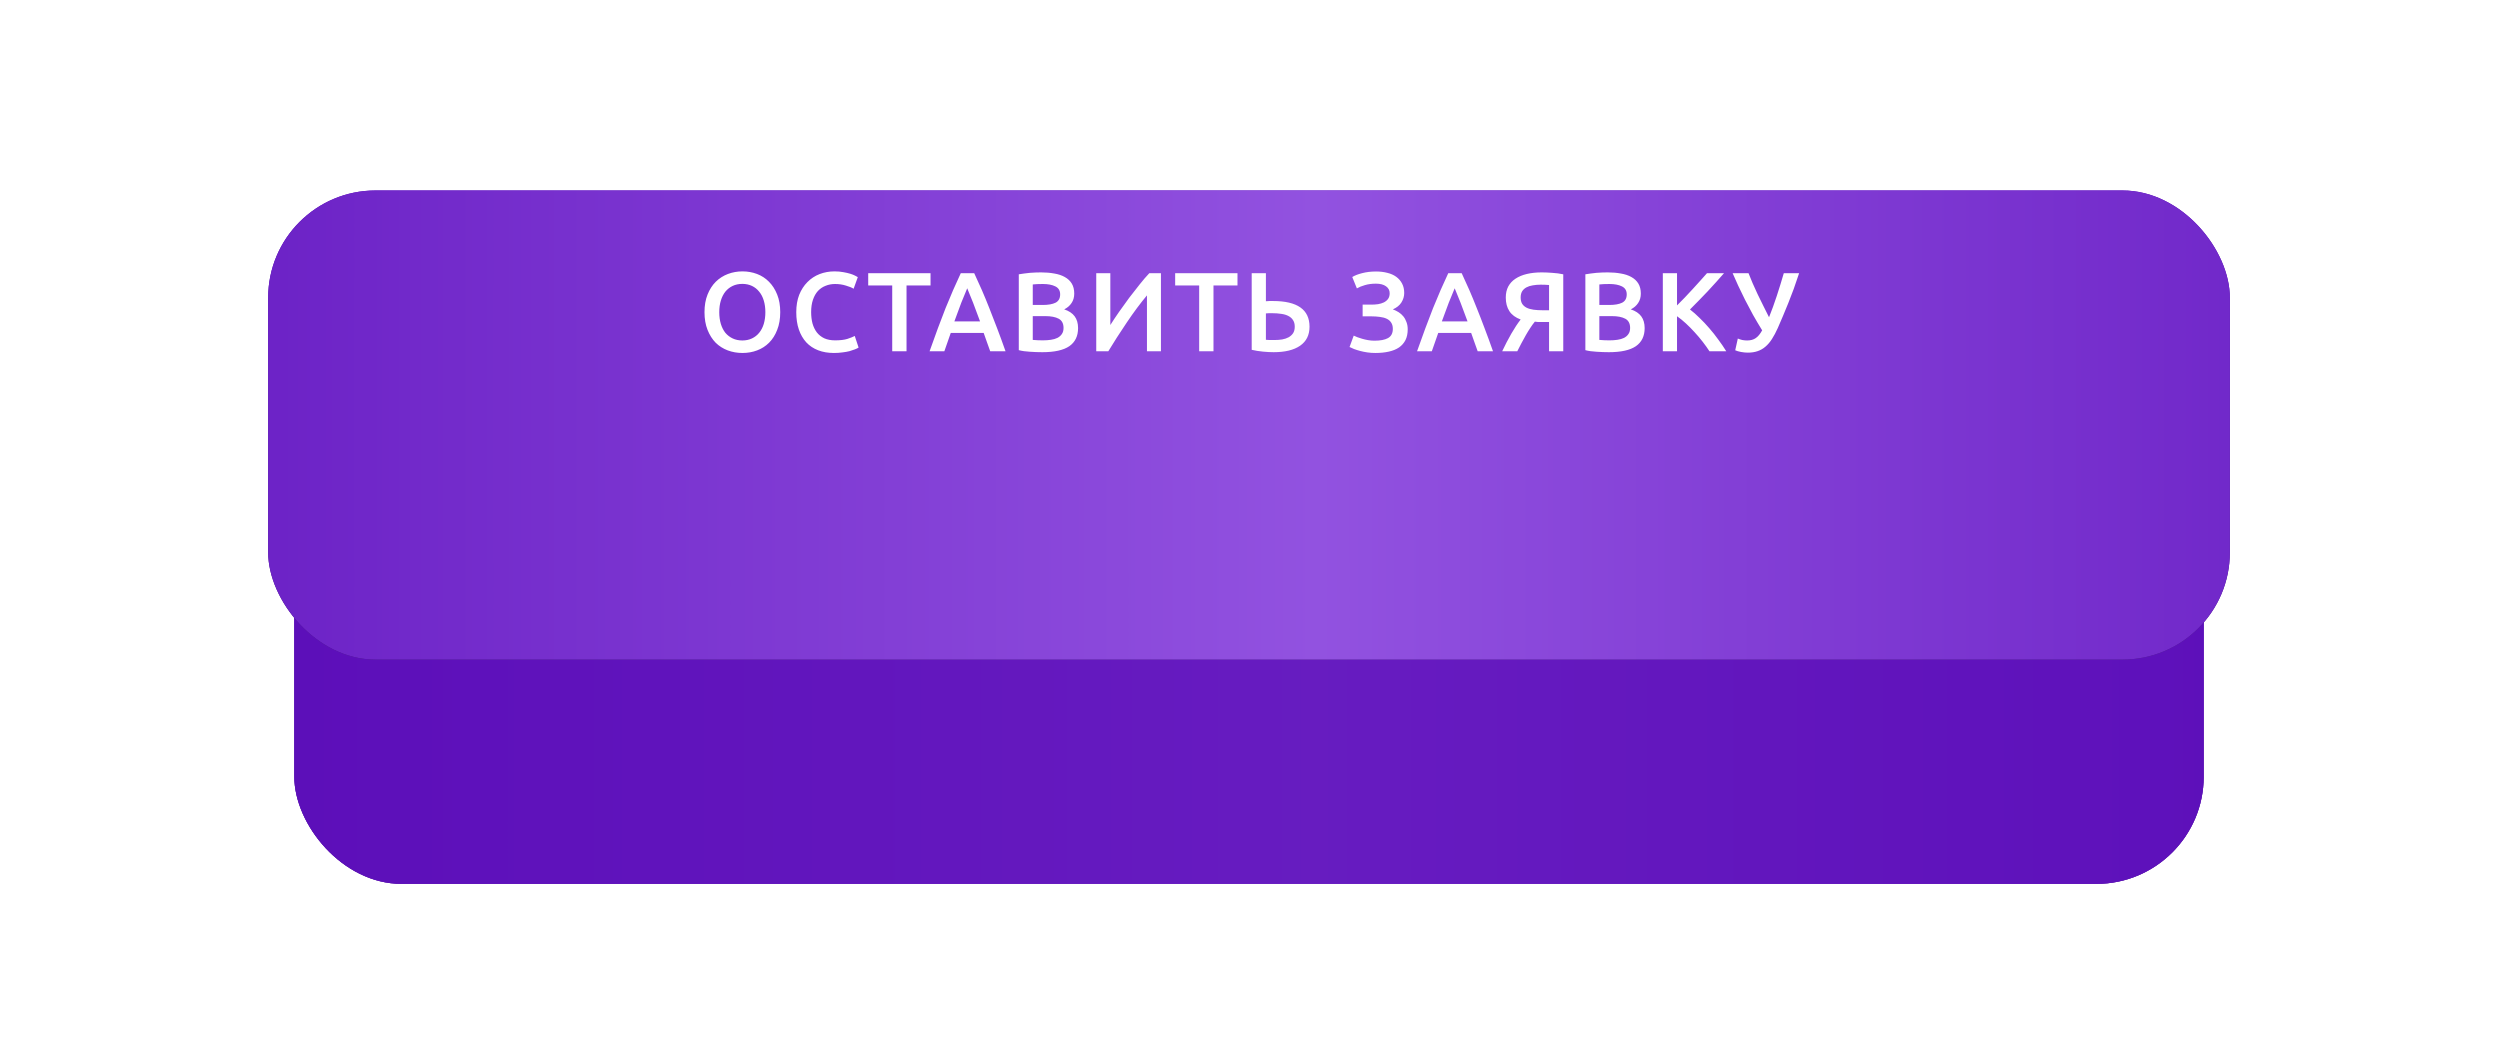 <?xml version="1.0" encoding="UTF-8"?> <svg xmlns="http://www.w3.org/2000/svg" width="488" height="207" viewBox="0 0 488 207" fill="none"><g filter="url(#filter0_di_2009_12)"><rect x="57.445" y="19.968" width="372.718" height="91.338" rx="20.949" fill="url(#paint0_linear_2009_12)"></rect><rect x="57.445" y="19.968" width="372.718" height="91.338" rx="20.949" fill="url(#paint1_linear_2009_12)"></rect><rect x="57.445" y="19.968" width="372.718" height="91.338" rx="20.949" fill="#5608B5" fill-opacity="0.72"></rect></g><g filter="url(#filter1_i_2009_12)"><rect x="52.342" y="14.22" width="382.929" height="91.57" rx="20.949" fill="url(#paint2_linear_2009_12)"></rect><rect x="52.342" y="14.22" width="382.929" height="91.57" rx="20.949" fill="url(#paint3_linear_2009_12)"></rect></g><path d="M140.4 60.937C140.4 61.773 140.503 62.536 140.708 63.225C140.913 63.9 141.207 64.479 141.588 64.963C141.984 65.433 142.461 65.799 143.018 66.063C143.575 66.327 144.206 66.459 144.91 66.459C145.599 66.459 146.223 66.327 146.78 66.063C147.337 65.799 147.807 65.433 148.188 64.963C148.584 64.479 148.885 63.9 149.09 63.225C149.295 62.536 149.398 61.773 149.398 60.937C149.398 60.101 149.295 59.346 149.09 58.671C148.885 57.982 148.584 57.403 148.188 56.933C147.807 56.449 147.337 56.075 146.78 55.811C146.223 55.547 145.599 55.415 144.91 55.415C144.206 55.415 143.575 55.547 143.018 55.811C142.461 56.075 141.984 56.449 141.588 56.933C141.207 57.417 140.913 57.997 140.708 58.671C140.503 59.346 140.4 60.101 140.4 60.937ZM152.302 60.937C152.302 62.243 152.104 63.394 151.708 64.391C151.327 65.389 150.799 66.225 150.124 66.899C149.464 67.559 148.687 68.058 147.792 68.395C146.897 68.733 145.944 68.901 144.932 68.901C143.92 68.901 142.959 68.733 142.05 68.395C141.155 68.058 140.371 67.559 139.696 66.899C139.036 66.225 138.508 65.389 138.112 64.391C137.716 63.394 137.518 62.243 137.518 60.937C137.518 59.632 137.716 58.488 138.112 57.505C138.508 56.508 139.043 55.672 139.718 54.997C140.407 54.323 141.199 53.817 142.094 53.479C142.989 53.142 143.935 52.973 144.932 52.973C145.929 52.973 146.875 53.142 147.77 53.479C148.665 53.817 149.442 54.323 150.102 54.997C150.777 55.672 151.312 56.508 151.708 57.505C152.104 58.488 152.302 59.632 152.302 60.937ZM162.779 68.901C161.635 68.901 160.608 68.725 159.699 68.373C158.79 68.021 158.02 67.508 157.389 66.833C156.758 66.144 156.274 65.308 155.937 64.325C155.6 63.343 155.431 62.213 155.431 60.937C155.431 59.661 155.622 58.532 156.003 57.549C156.399 56.567 156.934 55.738 157.609 55.063C158.284 54.374 159.076 53.853 159.985 53.501C160.894 53.149 161.87 52.973 162.911 52.973C163.542 52.973 164.114 53.025 164.627 53.127C165.14 53.215 165.588 53.318 165.969 53.435C166.35 53.553 166.666 53.677 166.915 53.809C167.164 53.941 167.34 54.037 167.443 54.095L166.629 56.361C166.277 56.141 165.771 55.936 165.111 55.745C164.466 55.54 163.762 55.437 162.999 55.437C162.339 55.437 161.723 55.555 161.151 55.789C160.579 56.009 160.08 56.347 159.655 56.801C159.244 57.256 158.922 57.828 158.687 58.517C158.452 59.207 158.335 60.006 158.335 60.915C158.335 61.722 158.423 62.463 158.599 63.137C158.79 63.812 159.076 64.399 159.457 64.897C159.838 65.381 160.322 65.763 160.909 66.041C161.496 66.305 162.2 66.437 163.021 66.437C164.004 66.437 164.803 66.342 165.419 66.151C166.035 65.946 166.512 65.755 166.849 65.579L167.597 67.845C167.421 67.963 167.179 68.08 166.871 68.197C166.578 68.315 166.226 68.432 165.815 68.549C165.404 68.652 164.942 68.733 164.429 68.791C163.916 68.865 163.366 68.901 162.779 68.901ZM181.641 53.325V55.723H176.955V68.571H174.161V55.723H169.475V53.325H181.641ZM193.289 68.571C193.083 67.97 192.871 67.376 192.651 66.789C192.431 66.203 192.218 65.601 192.013 64.985H185.589C185.383 65.601 185.171 66.21 184.951 66.811C184.745 67.398 184.54 67.985 184.335 68.571H181.453C182.025 66.943 182.567 65.44 183.081 64.061C183.594 62.683 184.093 61.377 184.577 60.145C185.075 58.913 185.567 57.74 186.051 56.625C186.535 55.511 187.033 54.411 187.547 53.325H190.165C190.678 54.411 191.177 55.511 191.661 56.625C192.145 57.74 192.629 58.913 193.113 60.145C193.611 61.377 194.117 62.683 194.631 64.061C195.159 65.44 195.709 66.943 196.281 68.571H193.289ZM188.801 56.273C188.463 57.051 188.075 57.997 187.635 59.111C187.209 60.226 186.762 61.436 186.293 62.741H191.309C190.839 61.436 190.385 60.219 189.945 59.089C189.505 57.96 189.123 57.021 188.801 56.273ZM203.466 68.747C202.659 68.747 201.845 68.718 201.024 68.659C200.202 68.615 199.484 68.513 198.868 68.351V53.545C199.19 53.487 199.535 53.435 199.902 53.391C200.268 53.333 200.642 53.289 201.024 53.259C201.405 53.23 201.779 53.208 202.146 53.193C202.527 53.179 202.886 53.171 203.224 53.171C204.148 53.171 205.006 53.245 205.798 53.391C206.59 53.523 207.272 53.751 207.844 54.073C208.43 54.396 208.885 54.821 209.208 55.349C209.53 55.877 209.692 56.53 209.692 57.307C209.692 58.026 209.516 58.642 209.164 59.155C208.826 59.669 208.35 60.079 207.734 60.387C208.658 60.695 209.34 61.15 209.78 61.751C210.22 62.353 210.44 63.115 210.44 64.039C210.44 65.609 209.868 66.789 208.724 67.581C207.58 68.359 205.827 68.747 203.466 68.747ZM201.596 61.707V66.349C201.904 66.379 202.234 66.401 202.586 66.415C202.938 66.43 203.26 66.437 203.554 66.437C204.126 66.437 204.654 66.401 205.138 66.327C205.636 66.254 206.062 66.129 206.414 65.953C206.78 65.763 207.066 65.513 207.272 65.205C207.492 64.897 207.602 64.501 207.602 64.017C207.602 63.152 207.286 62.551 206.656 62.213C206.025 61.876 205.152 61.707 204.038 61.707H201.596ZM201.596 59.529H203.554C204.61 59.529 205.438 59.383 206.04 59.089C206.641 58.781 206.942 58.239 206.942 57.461C206.942 56.728 206.626 56.207 205.996 55.899C205.38 55.591 204.573 55.437 203.576 55.437C203.15 55.437 202.769 55.445 202.432 55.459C202.109 55.474 201.83 55.496 201.596 55.525V59.529ZM213.987 68.571V53.325H216.737V63.445C217.235 62.653 217.8 61.803 218.431 60.893C219.076 59.969 219.736 59.053 220.411 58.143C221.1 57.234 221.782 56.361 222.457 55.525C223.131 54.675 223.762 53.941 224.349 53.325H226.615V68.571H223.887V57.659C223.271 58.393 222.618 59.221 221.929 60.145C221.254 61.055 220.587 62.001 219.927 62.983C219.267 63.951 218.629 64.919 218.013 65.887C217.397 66.841 216.839 67.735 216.341 68.571H213.987ZM241.558 53.325V55.723H236.872V68.571H234.078V55.723H229.392V53.325H241.558ZM255.618 63.775C255.618 65.403 255.002 66.643 253.77 67.493C252.553 68.329 250.837 68.747 248.622 68.747C248.006 68.747 247.309 68.711 246.532 68.637C245.769 68.564 245.036 68.447 244.332 68.285V53.325H247.104V58.803C247.353 58.774 247.588 58.759 247.808 58.759C248.028 58.759 248.255 58.759 248.49 58.759C253.242 58.759 255.618 60.431 255.618 63.775ZM248.292 61.135C248.116 61.135 247.925 61.135 247.72 61.135C247.515 61.135 247.309 61.15 247.104 61.179V66.327C247.309 66.342 247.544 66.357 247.808 66.371C248.087 66.371 248.417 66.371 248.798 66.371C249.311 66.371 249.803 66.335 250.272 66.261C250.756 66.173 251.174 66.034 251.526 65.843C251.893 65.638 252.186 65.374 252.406 65.051C252.626 64.714 252.736 64.289 252.736 63.775C252.736 63.262 252.626 62.837 252.406 62.499C252.201 62.162 251.9 61.891 251.504 61.685C251.123 61.48 250.661 61.341 250.118 61.267C249.575 61.179 248.967 61.135 248.292 61.135ZM267.723 59.463C268.149 59.463 268.574 59.434 268.999 59.375C269.425 59.302 269.806 59.185 270.143 59.023C270.481 58.847 270.752 58.62 270.957 58.341C271.163 58.048 271.265 57.681 271.265 57.241C271.265 56.669 271.023 56.215 270.539 55.877C270.07 55.54 269.417 55.371 268.581 55.371C267.775 55.371 267.056 55.467 266.425 55.657C265.809 55.833 265.289 56.046 264.863 56.295L263.961 54.073C264.431 53.78 265.069 53.531 265.875 53.325C266.697 53.105 267.606 52.995 268.603 52.995C269.395 52.995 270.129 53.083 270.803 53.259C271.478 53.421 272.057 53.677 272.541 54.029C273.025 54.381 273.407 54.821 273.685 55.349C273.964 55.877 274.103 56.493 274.103 57.197C274.103 57.843 273.92 58.459 273.553 59.045C273.187 59.617 272.629 60.065 271.881 60.387C272.277 60.534 272.651 60.717 273.003 60.937C273.355 61.157 273.663 61.429 273.927 61.751C274.191 62.074 274.397 62.448 274.543 62.873C274.705 63.284 274.785 63.753 274.785 64.281C274.785 65.103 274.639 65.807 274.345 66.393C274.052 66.965 273.634 67.442 273.091 67.823C272.549 68.19 271.881 68.461 271.089 68.637C270.312 68.813 269.439 68.901 268.471 68.901C267.929 68.901 267.408 68.865 266.909 68.791C266.411 68.718 265.941 68.623 265.501 68.505C265.061 68.388 264.665 68.263 264.313 68.131C263.961 67.985 263.668 67.853 263.433 67.735L264.247 65.513C264.438 65.601 264.673 65.704 264.951 65.821C265.23 65.924 265.545 66.027 265.897 66.129C266.249 66.232 266.631 66.32 267.041 66.393C267.452 66.467 267.87 66.503 268.295 66.503C269.439 66.503 270.319 66.335 270.935 65.997C271.566 65.645 271.881 65.044 271.881 64.193C271.881 63.695 271.771 63.284 271.551 62.961C271.346 62.639 271.053 62.389 270.671 62.213C270.305 62.037 269.865 61.92 269.351 61.861C268.838 61.788 268.288 61.751 267.701 61.751H265.985V59.463H267.723ZM288.444 68.571C288.239 67.97 288.026 67.376 287.806 66.789C287.586 66.203 287.373 65.601 287.168 64.985H280.744C280.539 65.601 280.326 66.21 280.106 66.811C279.901 67.398 279.695 67.985 279.49 68.571H276.608C277.18 66.943 277.723 65.44 278.236 64.061C278.749 62.683 279.248 61.377 279.732 60.145C280.231 58.913 280.722 57.74 281.206 56.625C281.69 55.511 282.189 54.411 282.702 53.325H285.32C285.833 54.411 286.332 55.511 286.816 56.625C287.3 57.74 287.784 58.913 288.268 60.145C288.767 61.377 289.273 62.683 289.786 64.061C290.314 65.44 290.864 66.943 291.436 68.571H288.444ZM283.956 56.273C283.619 57.051 283.23 57.997 282.79 59.111C282.365 60.226 281.917 61.436 281.448 62.741H286.464C285.995 61.436 285.54 60.219 285.1 59.089C284.66 57.96 284.279 57.021 283.956 56.273ZM300.946 53.171C301.547 53.171 302.229 53.201 302.992 53.259C303.754 53.303 304.473 53.399 305.148 53.545V68.571H302.376V62.851H300.77C300.579 62.851 300.381 62.851 300.176 62.851C299.97 62.837 299.78 62.815 299.604 62.785C299.31 63.137 299.017 63.541 298.724 63.995C298.43 64.435 298.137 64.912 297.844 65.425C297.565 65.924 297.279 66.445 296.986 66.987C296.707 67.515 296.436 68.043 296.172 68.571H293.224C293.488 67.999 293.774 67.42 294.082 66.833C294.39 66.247 294.698 65.682 295.006 65.139C295.328 64.582 295.644 64.069 295.952 63.599C296.274 63.115 296.568 62.705 296.832 62.367C295.834 62.001 295.101 61.458 294.632 60.739C294.162 60.021 293.928 59.133 293.928 58.077C293.928 57.256 294.089 56.537 294.412 55.921C294.749 55.305 295.218 54.799 295.82 54.403C296.436 53.993 297.176 53.685 298.042 53.479C298.907 53.274 299.875 53.171 300.946 53.171ZM300.748 55.569C300.19 55.569 299.67 55.613 299.186 55.701C298.716 55.775 298.306 55.907 297.954 56.097C297.602 56.288 297.323 56.545 297.118 56.867C296.927 57.19 296.832 57.586 296.832 58.055C296.832 58.554 296.927 58.965 297.118 59.287C297.323 59.61 297.609 59.867 297.976 60.057C298.357 60.248 298.812 60.38 299.34 60.453C299.882 60.527 300.491 60.563 301.166 60.563H302.376V55.635C301.862 55.591 301.32 55.569 300.748 55.569ZM314.062 68.747C313.255 68.747 312.441 68.718 311.62 68.659C310.799 68.615 310.08 68.513 309.464 68.351V53.545C309.787 53.487 310.131 53.435 310.498 53.391C310.865 53.333 311.239 53.289 311.62 53.259C312.001 53.23 312.375 53.208 312.742 53.193C313.123 53.179 313.483 53.171 313.82 53.171C314.744 53.171 315.602 53.245 316.394 53.391C317.186 53.523 317.868 53.751 318.44 54.073C319.027 54.396 319.481 54.821 319.804 55.349C320.127 55.877 320.288 56.53 320.288 57.307C320.288 58.026 320.112 58.642 319.76 59.155C319.423 59.669 318.946 60.079 318.33 60.387C319.254 60.695 319.936 61.15 320.376 61.751C320.816 62.353 321.036 63.115 321.036 64.039C321.036 65.609 320.464 66.789 319.32 67.581C318.176 68.359 316.423 68.747 314.062 68.747ZM312.192 61.707V66.349C312.5 66.379 312.83 66.401 313.182 66.415C313.534 66.43 313.857 66.437 314.15 66.437C314.722 66.437 315.25 66.401 315.734 66.327C316.233 66.254 316.658 66.129 317.01 65.953C317.377 65.763 317.663 65.513 317.868 65.205C318.088 64.897 318.198 64.501 318.198 64.017C318.198 63.152 317.883 62.551 317.252 62.213C316.621 61.876 315.749 61.707 314.634 61.707H312.192ZM312.192 59.529H314.15C315.206 59.529 316.035 59.383 316.636 59.089C317.237 58.781 317.538 58.239 317.538 57.461C317.538 56.728 317.223 56.207 316.592 55.899C315.976 55.591 315.169 55.437 314.172 55.437C313.747 55.437 313.365 55.445 313.028 55.459C312.705 55.474 312.427 55.496 312.192 55.525V59.529ZM333.691 68.571C333.31 67.985 332.87 67.369 332.371 66.723C331.872 66.078 331.344 65.455 330.787 64.853C330.244 64.252 329.68 63.68 329.093 63.137C328.506 62.595 327.927 62.125 327.355 61.729V68.571H324.583V53.325H327.355V59.617C327.839 59.133 328.345 58.62 328.873 58.077C329.401 57.52 329.922 56.963 330.435 56.405C330.963 55.833 331.462 55.283 331.931 54.755C332.4 54.227 332.826 53.751 333.207 53.325H336.529C336.045 53.883 335.532 54.462 334.989 55.063C334.446 55.665 333.889 56.273 333.317 56.889C332.745 57.491 332.166 58.092 331.579 58.693C331.007 59.295 330.442 59.867 329.885 60.409C330.501 60.879 331.124 61.429 331.755 62.059C332.4 62.675 333.031 63.343 333.647 64.061C334.263 64.765 334.85 65.506 335.407 66.283C335.979 67.046 336.5 67.809 336.969 68.571H333.691ZM347.031 64.017C346.665 64.839 346.283 65.557 345.887 66.173C345.506 66.775 345.081 67.273 344.611 67.669C344.157 68.065 343.643 68.359 343.071 68.549C342.514 68.74 341.883 68.835 341.179 68.835C340.754 68.835 340.307 68.791 339.837 68.703C339.383 68.615 339.009 68.505 338.715 68.373L339.221 66.085C339.5 66.203 339.793 66.298 340.101 66.371C340.409 66.43 340.725 66.459 341.047 66.459C341.722 66.459 342.279 66.305 342.719 65.997C343.174 65.689 343.592 65.183 343.973 64.479C343.357 63.482 342.763 62.477 342.191 61.465C341.634 60.453 341.113 59.471 340.629 58.517C340.145 57.549 339.698 56.625 339.287 55.745C338.891 54.865 338.532 54.059 338.209 53.325H341.311C341.546 53.927 341.81 54.572 342.103 55.261C342.411 55.951 342.734 56.662 343.071 57.395C343.423 58.129 343.79 58.877 344.171 59.639C344.553 60.402 344.934 61.165 345.315 61.927C345.843 60.622 346.349 59.229 346.833 57.747C347.317 56.266 347.772 54.792 348.197 53.325H351.189C350.837 54.411 350.485 55.437 350.133 56.405C349.781 57.359 349.429 58.275 349.077 59.155C348.74 60.021 348.395 60.857 348.043 61.663C347.706 62.455 347.369 63.24 347.031 64.017Z" fill="white"></path><defs><filter id="filter0_di_2009_12" x="0.045" y="0.834" width="487.519" height="206.138" filterUnits="userSpaceOnUse" color-interpolation-filters="sRGB"><feFlood flood-opacity="0" result="BackgroundImageFix"></feFlood><feColorMatrix in="SourceAlpha" type="matrix" values="0 0 0 0 0 0 0 0 0 0 0 0 0 0 0 0 0 0 127 0" result="hardAlpha"></feColorMatrix><feOffset dy="38.267"></feOffset><feGaussianBlur stdDeviation="28.7"></feGaussianBlur><feComposite in2="hardAlpha" operator="out"></feComposite><feColorMatrix type="matrix" values="0 0 0 0 0 0 0 0 0 0 0 0 0 0 0 0 0 0 0.2 0"></feColorMatrix><feBlend mode="normal" in2="BackgroundImageFix" result="effect1_dropShadow_2009_12"></feBlend><feBlend mode="normal" in="SourceGraphic" in2="effect1_dropShadow_2009_12" result="shape"></feBlend><feColorMatrix in="SourceAlpha" type="matrix" values="0 0 0 0 0 0 0 0 0 0 0 0 0 0 0 0 0 0 127 0" result="hardAlpha"></feColorMatrix><feOffset dy="22.96"></feOffset><feGaussianBlur stdDeviation="28.7"></feGaussianBlur><feComposite in2="hardAlpha" operator="arithmetic" k2="-1" k3="1"></feComposite><feColorMatrix type="matrix" values="0 0 0 0 1 0 0 0 0 1 0 0 0 0 1 0 0 0 0.5 0"></feColorMatrix><feBlend mode="normal" in2="shape" result="effect2_innerShadow_2009_12"></feBlend></filter><filter id="filter1_i_2009_12" x="52.342" y="14.22" width="382.93" height="114.53" filterUnits="userSpaceOnUse" color-interpolation-filters="sRGB"><feFlood flood-opacity="0" result="BackgroundImageFix"></feFlood><feBlend mode="normal" in="SourceGraphic" in2="BackgroundImageFix" result="shape"></feBlend><feColorMatrix in="SourceAlpha" type="matrix" values="0 0 0 0 0 0 0 0 0 0 0 0 0 0 0 0 0 0 127 0" result="hardAlpha"></feColorMatrix><feOffset dy="22.96"></feOffset><feGaussianBlur stdDeviation="28.7"></feGaussianBlur><feComposite in2="hardAlpha" operator="arithmetic" k2="-1" k3="1"></feComposite><feColorMatrix type="matrix" values="0 0 0 0 1 0 0 0 0 1 0 0 0 0 1 0 0 0 0.5 0"></feColorMatrix><feBlend mode="normal" in2="shape" result="effect1_innerShadow_2009_12"></feBlend></filter><linearGradient id="paint0_linear_2009_12" x1="243.804" y1="19.968" x2="243.804" y2="111.305" gradientUnits="userSpaceOnUse"><stop stop-color="#5100B4"></stop><stop offset="1" stop-color="#3C0C78"></stop></linearGradient><linearGradient id="paint1_linear_2009_12" x1="-87.915" y1="65.637" x2="599.75" y2="65.637" gradientUnits="userSpaceOnUse"><stop stop-color="#5100B4"></stop><stop offset="0.501" stop-color="#9252E0"></stop><stop offset="1" stop-color="#5100B4"></stop></linearGradient><linearGradient id="paint2_linear_2009_12" x1="243.807" y1="14.22" x2="243.807" y2="105.79" gradientUnits="userSpaceOnUse"><stop stop-color="#5100B4"></stop><stop offset="1" stop-color="#3C0C78"></stop></linearGradient><linearGradient id="paint3_linear_2009_12" x1="-97.001" y1="60.005" x2="609.504" y2="60.005" gradientUnits="userSpaceOnUse"><stop stop-color="#5100B4"></stop><stop offset="0.501" stop-color="#9252E0"></stop><stop offset="1" stop-color="#5100B4"></stop></linearGradient></defs></svg> 